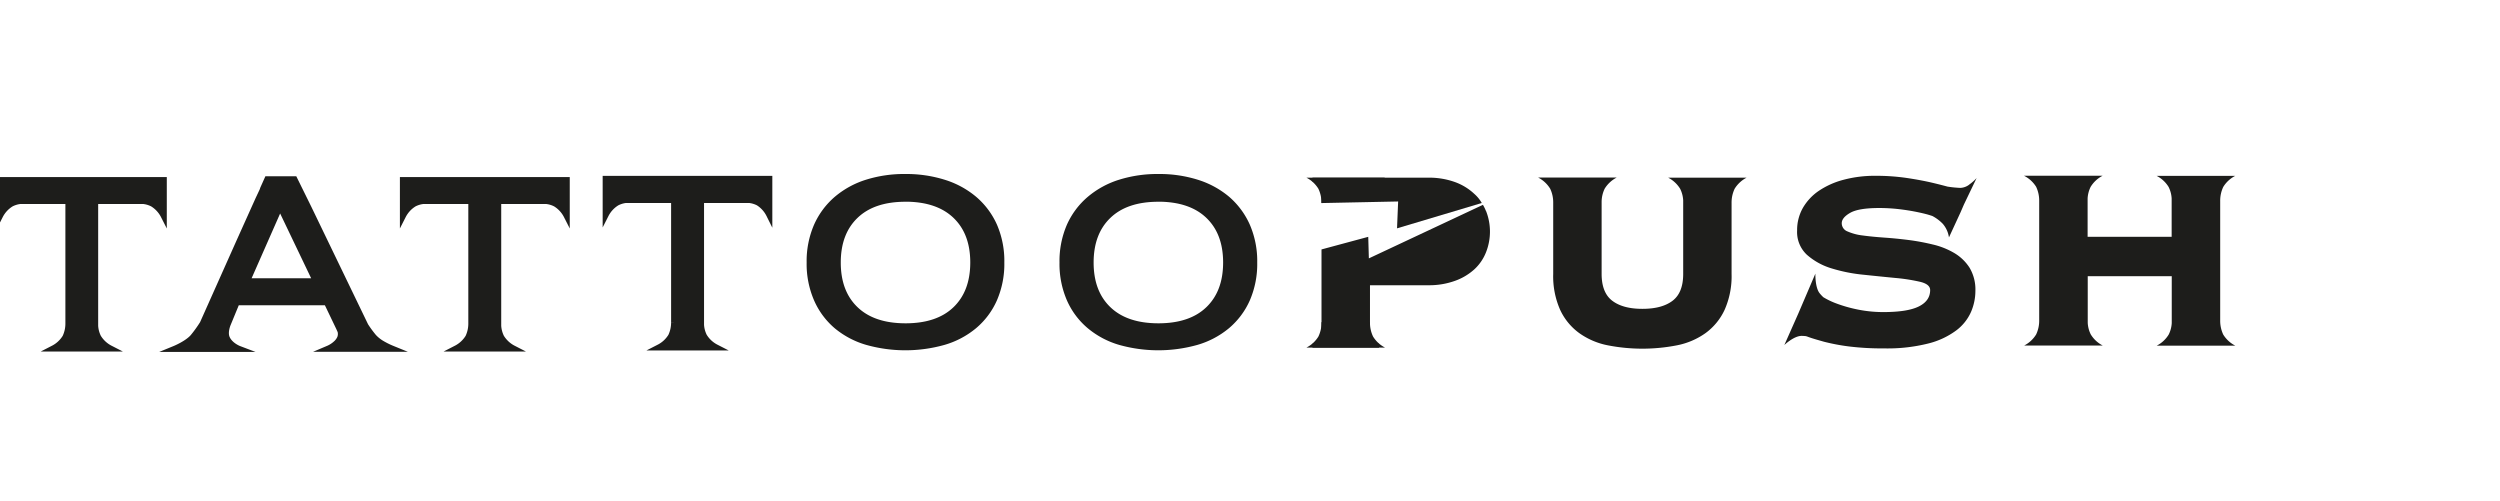 <svg xmlns="http://www.w3.org/2000/svg" id="Capa_1" data-name="Capa 1" viewBox="0 0 818.95 164.03"><defs><style>.cls-1,.cls-2,.cls-3{fill:#1d1d1b;}.cls-2,.cls-3{stroke:#1d1d1b;stroke-width:2px;}.cls-3{stroke-miterlimit:10;}</style></defs><path class="cls-1" d="M728.29,109.6a10.58,10.58,0,0,1-1-4.68h0v-39h0a10.58,10.58,0,0,1,1-4.68,9.92,9.92,0,0,1,3.94-3.64H706.45a9.85,9.85,0,0,1,3.94,3.64,9.61,9.61,0,0,1,1,3.78V77.57H683.86V65.05a9.59,9.59,0,0,1,1-3.85,9.85,9.85,0,0,1,3.94-3.64H663A9.92,9.92,0,0,1,667,61.2a10.58,10.58,0,0,1,1,4.68h0v39h0a10.58,10.58,0,0,1-1,4.68,9.92,9.92,0,0,1-3.94,3.64h25.78a9.85,9.85,0,0,1-3.94-3.64,9.59,9.59,0,0,1-1-3.85V90.48h27.52v15.34a9.61,9.61,0,0,1-1,3.78,9.85,9.85,0,0,1-3.94,3.64h25.78A9.92,9.92,0,0,1,728.29,109.6Z"></path><path class="cls-1" d="M570.21,58.19H546.44a9.92,9.92,0,0,1,3.94,3.65,9.6,9.6,0,0,1,1,3.81V89.74q0,6.14-3.49,8.79T538,101.17q-6.35,0-9.84-2.64t-3.5-8.79V66a10.13,10.13,0,0,1,1-4.19,10,10,0,0,1,3.94-3.65H503.86a9.92,9.92,0,0,1,3.94,3.65,10.32,10.32,0,0,1,1,4.45v.23h0V89.74a27.12,27.12,0,0,0,2.27,11.75,19.59,19.59,0,0,0,6.25,7.62,24,24,0,0,0,9.31,4,58.89,58.89,0,0,0,22.76,0,24.12,24.12,0,0,0,9.32-4,19.65,19.65,0,0,0,6.24-7.62,27.11,27.11,0,0,0,2.28-11.75V66.52h0a10.58,10.58,0,0,1,1-4.68,10,10,0,0,1,3.94-3.65Z"></path><path class="cls-1" d="M640.22,82.91a24.82,24.82,0,0,0-7-2.8,74.14,74.14,0,0,0-8-1.49c-2.75-.35-5.44-.61-8-.79s-4.95-.41-7-.69a17.31,17.31,0,0,1-5-1.32,2.88,2.88,0,0,1-1.9-2.7c0-1.2.91-2.33,2.75-3.39s5-1.59,9.63-1.59a57.34,57.34,0,0,1,7.62.53,67.5,67.5,0,0,1,7.1,1.33c.94.23,1.79.49,2.59.76a13.47,13.47,0,0,1,3.43,2.58,8.77,8.77,0,0,1,2,4.43l3.8-8.23L643.34,67l4.16-8.68a14,14,0,0,1-2.38,2.11h0a1.42,1.42,0,0,0-.13.12,5.16,5.16,0,0,1-2.8,1,36,36,0,0,1-4.22-.42c-1.48-.4-3.19-.84-5.23-1.32q-3.62-.84-8.26-1.53a68.84,68.84,0,0,0-10.06-.69,39.54,39.54,0,0,0-10.58,1.32,26.53,26.53,0,0,0-8.1,3.65,17.17,17.17,0,0,0-5.19,5.61,14.68,14.68,0,0,0-1.85,7.31,10.18,10.18,0,0,0,3.23,8,21.66,21.66,0,0,0,8.1,4.45A52.42,52.42,0,0,0,610.48,90q5.61.59,10.48,1.06a58.9,58.9,0,0,1,8.09,1.27c2.16.53,3.23,1.43,3.23,2.7q0,3.5-3.7,5.35t-11.65,1.85a41.93,41.93,0,0,1-8.15-.79,45.65,45.65,0,0,1-7.14-2,24.87,24.87,0,0,1-4.34-2.07,11.81,11.81,0,0,1-1.24-1.33c-1.51-1.9-1.38-6.4-1.38-6.4l-4.5,10.52-1.1,2.57-4.57,10.3s3.1-3,5.67-3a14.05,14.05,0,0,1,1.41.09c.22.07.39.11.62.2,1.31.5,3.09,1,5.35,1.64a67.38,67.38,0,0,0,8.2,1.54,90.22,90.22,0,0,0,11.49.63,54.82,54.82,0,0,0,14.34-1.59,25.79,25.79,0,0,0,9.21-4.28,15.33,15.33,0,0,0,4.87-6.09,17.43,17.43,0,0,0,1.43-6.88,13.94,13.94,0,0,0-1.9-7.57A15,15,0,0,0,640.22,82.91Z"></path><path class="cls-1" d="M486.78,69.15a14.45,14.45,0,0,0-1-2.05L448.41,84.64l-.2-7.06L432.9,81.71v29a1.66,1.66,0,0,1-.48,1.22,4.83,4.83,0,0,1-2.48.68v1.27h21.8V112.6a4.84,4.84,0,0,1-2.49-.68,1.69,1.69,0,0,1-.47-1.22V93.44h19.05A25,25,0,0,0,476.62,92,18.87,18.87,0,0,0,483,88.2a15.21,15.21,0,0,0,3.81-5.61,18.41,18.41,0,0,0,0-13.44Z"></path><path class="cls-1" d="M432.9,61.37v5.15L458,66l-.36,8.8,27.76-8.3a11.66,11.66,0,0,0-2.46-3,18.33,18.33,0,0,0-6.35-3.87,25,25,0,0,0-8.79-1.43H429.94v1.27a4.81,4.81,0,0,1,2.48.69A1.66,1.66,0,0,1,432.9,61.37Z"></path><path class="cls-1" d="M442.55,58.19H427.94a9.92,9.92,0,0,1,3.94,3.65,10.43,10.43,0,0,1,1,4.68l6.34-2.26,2.45-.32,3.86-.55s3.13.5,4.24-1.55a9.92,9.92,0,0,1,3.94-3.65Z"></path><path class="cls-1" d="M439.11,113.87h14.61a9.85,9.85,0,0,1-3.94-3.64,10.43,10.43,0,0,1-1-4.68H432.89a10.43,10.43,0,0,1-1,4.68,9.85,9.85,0,0,1-3.94,3.64Z"></path><path class="cls-2" d="M296.63,58a40.93,40.93,0,0,1,12.51,1.83,28.48,28.48,0,0,1,10,5.42A24.83,24.83,0,0,1,325.67,74,29,29,0,0,1,328,86a29,29,0,0,1-2.35,12,24.22,24.22,0,0,1-6.57,8.76,27.57,27.57,0,0,1-10,5.27,46.35,46.35,0,0,1-25,0,27.49,27.49,0,0,1-10-5.27A24.22,24.22,0,0,1,267.59,98a29,29,0,0,1-2.35-12,29,29,0,0,1,2.35-12,24.83,24.83,0,0,1,6.57-8.81,28.4,28.4,0,0,1,10-5.42A40.93,40.93,0,0,1,296.63,58Zm0,7.09q-10.63,0-16.42,5.57T274.42,86q0,9.78,5.79,15.34t16.42,5.57q10.64,0,16.42-5.57T318.84,86q0-9.78-5.79-15.34T296.63,65.07Z"></path><path class="cls-2" d="M379.46,58A41,41,0,0,1,392,59.81a28.57,28.57,0,0,1,10,5.42A25,25,0,0,1,408.5,74a29,29,0,0,1,2.34,12,29,29,0,0,1-2.34,12,24.33,24.33,0,0,1-6.57,8.76,27.65,27.65,0,0,1-10,5.27,46.39,46.39,0,0,1-25,0,27.53,27.53,0,0,1-9.95-5.27A24.1,24.1,0,0,1,350.42,98a29,29,0,0,1-2.35-12,29,29,0,0,1,2.35-12A24.71,24.71,0,0,1,357,65.23a28.44,28.44,0,0,1,9.95-5.42A41,41,0,0,1,379.46,58Zm0,7.09q-10.63,0-16.42,5.57T357.25,86q0,9.78,5.79,15.34t16.42,5.57q10.64,0,16.42-5.57T401.67,86q0-9.78-5.79-15.34T379.46,65.07Z"></path><path class="cls-3" d="M247.12,58.61h-48.7V70.33a9.85,9.85,0,0,1,3.64-3.94,8.65,8.65,0,0,1,2.95-.9h15.83v40h0a10.55,10.55,0,0,1-1,4.67,9.92,9.92,0,0,1-3.94,3.65h18.67a9.92,9.92,0,0,1-3.94-3.65,9.63,9.63,0,0,1-1-3.73V65.49h15.82a8.65,8.65,0,0,1,3,.9A9.85,9.85,0,0,1,252,70.33V58.61Z"></path><path class="cls-3" d="M180.73,59H132V70.67a9.85,9.85,0,0,1,3.64-3.94,8.65,8.65,0,0,1,2.95-.9h15.82v40h0a10.55,10.55,0,0,1-1,4.67,10,10,0,0,1-3.95,3.65h18.68a10,10,0,0,1-3.95-3.65,9.81,9.81,0,0,1-1-3.73V65.83H179a8.65,8.65,0,0,1,3,.9,9.85,9.85,0,0,1,3.64,3.94V59Z"></path><path class="cls-3" d="M48.69,59H0V70.67a9.85,9.85,0,0,1,3.64-3.94,8.65,8.65,0,0,1,2.95-.9H22.42v40h0a10.55,10.55,0,0,1-1,4.67,10,10,0,0,1-3.94,3.65H36.1a9.92,9.92,0,0,1-3.94-3.65,9.63,9.63,0,0,1-1-3.73V65.83H47a8.65,8.65,0,0,1,3,.9,9.85,9.85,0,0,1,3.64,3.94V59Z"></path><path class="cls-3" d="M124.78,112.37h0a11.74,11.74,0,0,1-2.41-2,37,37,0,0,1-2.68-3.66L101,68l-4.56-9.25H87.58l-1.37,3.06a5.45,5.45,0,0,1-.32.85l-1.21,2.57-6.3,14L66.43,106a40.87,40.87,0,0,1-3.18,4.42c-1.89,2.18-6,3.86-6,3.86h21s-3-1.14-4-3.63c-.79-2,.43-4.69.43-4.69h0L77.55,99h29.51l4,8.34.5,1.12a3.78,3.78,0,0,1-.08,2.16,5.19,5.19,0,0,1-1.15,1.72h0a9.09,9.09,0,0,1-2.84,1.9h21A25.72,25.72,0,0,1,124.78,112.37ZM80.89,92.15,91.73,67.54l11.78,24.61Z"></path></svg>